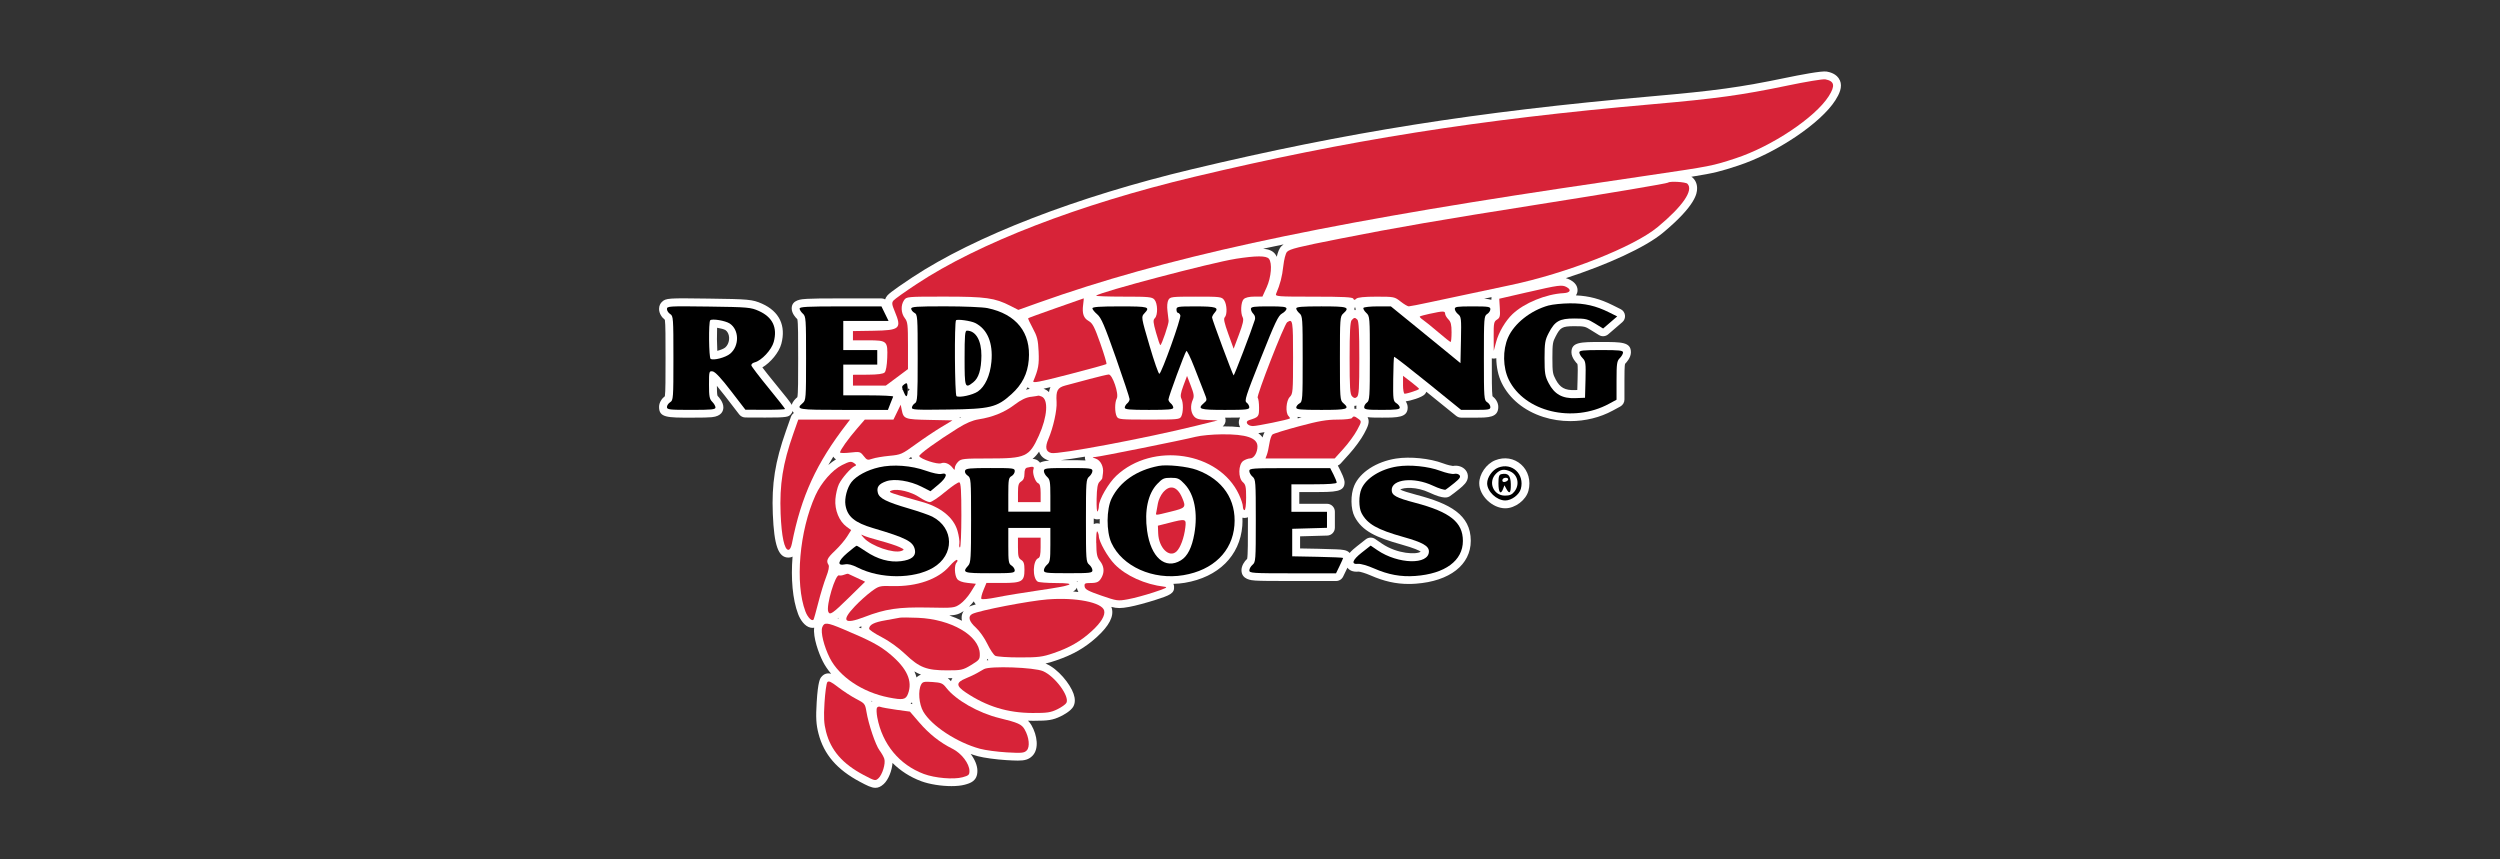 <?xml version="1.0" encoding="UTF-8"?>
<svg id="_レイヤー_1" data-name="レイヤー 1" xmlns="http://www.w3.org/2000/svg" viewBox="0 0 907.09 311.81">
  <rect x="0" y="0" width="907.09" height="311.81" fill="#333333" stroke="none"/>
  <defs>
    <style>
      .cls-1, .cls-2, .cls-3 {
        stroke-width: 0px;
      }

      .cls-2 {
        fill: #d72338;
      }

      .cls-3 {
        fill: #fff;
      }
    </style>
  </defs>
  <path class="cls-3" d="m667.57,29.17c-1.07-2.49-3.85-3.03-4.75-3.2-1.76-.35-10.11,1.28-14.94,2.28-16.49,3.43-25.58,4.68-48.63,6.7-63.76,5.61-110.48,13.02-166.64,26.42-41.95,10.01-78.98,24.33-101.58,39.27-1.87,1.23-8.03,5.34-9.02,6.52-.41.48-.69.97-.86,1.46-.41-.22-.86-.35-1.34-.35h-14.85c-6.55,0-9.94.04-12.09.16-2.1.11-5.62.3-5.62,3.49,0,1.8,1.49,3.38,2.05,3.9.3,1.27.3,6.73.3,14.17s0,12.79-.29,14.11c-.71.61-1.72,1.55-2.02,2.8-.62-1.07-2.2-3.06-6.26-8.01-1.87-2.28-3.4-4.22-4.42-5.58,2.97-1.75,6.03-5.4,6.88-8.54,1.77-6.59-.71-11.77-6.99-14.58-3.55-1.58-4.98-1.65-19.35-1.85-14.67-.2-15.55-.21-17.01,1.23-.46.45-1.01,1.26-1.01,2.51,0,1.63,1,3.09,2.11,3.96.24,1.57.24,6.82.24,13.86s0,12.28-.24,13.85c-1.11.85-2.11,2.3-2.11,3.9,0,3.89,2.94,3.89,11.66,3.89,4.23,0,6.19-.05,7.48-.17,3.64-.36,4.19-2.39,4.19-3.56,0-1.96-1.67-3.74-2.02-4.09-.03-.03-.07-.06-.09-.1-.21-.41-.24-2.49-.24-3.62.73.86,1.64,2,2.8,3.49l5.29,6.87c.54.7,1.37,1.11,2.26,1.12l7.19.03c8.08.03,8.4-.3,9.21-1.11.35-.35.59-.79.73-1.26.12.27.26.51.44.72-.48.34-.86.82-1.06,1.39l-1.8,5.11c-3.96,11.25-5.21,19.13-4.77,30.12.47,11.54,2.01,15.83,5.68,15.83.41,0,.94-.08,1.48-.35-.63,7.92-.01,15.49,2.03,20.87.79,2.07,2.38,4.45,4.49,4.9.25.05.49.08.74.08.2,0,.4-.02.59-.06-.44,3.51,1.58,9.17,3.15,12.26.79,1.55,1.81,3.05,3.01,4.46-1.26-.33-2.52-.13-3.59,1.19-.39.48-1.2,1.49-1.66,9.12-.35,5.63-.2,8.09.66,11.42,1.94,7.52,6.73,13.07,15.06,17.48,2.45,1.3,4.11,2.17,5.6,2.17,1.01,0,1.95-.41,3-1.37,1.71-1.56,3.01-4.93,3.19-7.66,2.88,2.86,6.38,5.12,10.39,6.62,3.06,1.14,7.34,1.79,11,1.79,1.86,0,3.56-.17,4.85-.52,1.93-.53,4.56-1.26,4.56-5.02,0-1.94-.94-4.15-2.44-6.13.88.31,1.77.6,2.65.83,2.12.57,6.64,1.19,10.3,1.41,1.66.09,3.01.17,4.15.17,2.49,0,3.94-.36,5.29-1.71,2.51-2.52,1.75-7.48-.3-11.07-.38-.67-.8-1.22-1.29-1.7.55.02,1.1.03,1.66.03.21,0,.41,0,.61,0,4.98,0,6.73-.23,9.6-1.62.85-.41,3.68-1.88,4.6-3.58.67-1.25.69-2.8.07-4.59-1.28-3.66-5.66-9.03-9.91-10.87-.09-.04-.19-.07-.29-.11,1.18-.25,2.35-.61,3.82-1.11,6.24-2.13,10.57-4.62,14.92-8.6,4.37-4,6.12-7.38,5.34-10.32-.05-.18-.11-.35-.18-.52,1.1.28,1.97.42,2.9.42,1.01,0,2.09-.15,3.59-.42,2.2-.39,6.5-1.55,9.78-2.62,4.78-1.56,6.75-2.21,6.49-4.84-.02-.23-.09-.55-.24-.9,1.38-.04,2.76-.15,4.14-.38,12.18-2.05,19.97-9.77,20.86-20.64.08-1.01.08-2,.04-2.98.24.06.49.09.75.09.48,0,.89-.09,1.25-.25v1.2c0,7.25,0,12.58-.28,13.89-1.05.94-2.06,2.55-2.06,4.13,0,3.41,3.66,3.66,5.03,3.75,2.11.14,5.73.16,13.56.16h15.73c1.1,0,2.1-.63,2.57-1.61l1.29-2.67c.1-.2.19-.39.27-.56.6.83,1.78,1.66,4.1,1.43.51.04,2.26.49,4.35,1.4,4.78,2.1,9.13,3.08,13.8,3.08.85,0,1.71-.03,2.59-.1,12.28-.9,19.91-6.86,19.91-15.56,0-9.53-7.77-13.53-19.45-16.61-3.21-.85-5.28-1.51-6.16-1.98,1.27-.79,5.83-1.14,10.62,1.11,5.36,2.52,6.65,1.74,7.38,1.31.65-.4,2.56-1.91,3.47-2.65,1.58-1.29,2.91-2.49,3.08-4.2.09-.95-.2-1.89-.81-2.62-1.01-1.26-2.88-1.86-4.6-1.51-.49-.04-1.93-.33-3.61-.96-4.8-1.81-11.98-2.53-17.07-1.73h0c-7.11,1.13-13.06,4.98-15.13,9.82-1.39,3.23-1.33,8.49.13,11.26,2.77,5.29,7.87,7.55,16.92,10.09,4.84,1.36,6.5,2.19,7.06,2.61-1.41,1.1-8.42.92-14.07-2.92l-2.46-1.68c-1.03-.7-2.39-.66-3.38.11l-3.23,2.54c-.96.75-1.91,1.57-2.65,2.43-.88-1.14-2.79-1.24-4.92-1.33-1.78-.08-4.13-.15-6.61-.2l-6.44-.12v-4.39l9.84-.28c1.55-.04,2.78-1.31,2.78-2.86v-5.81c0-1.58-1.28-2.86-2.86-2.86h-10.05v-4.26h5.36c7.6,0,11.07,0,11.07-3.48,0-.32,0-1.3-1.48-4.23l-.97-1.91c.38-.16.73-.4,1.02-.72l3.23-3.58c1.99-2.21,4.27-5.35,5.3-7.29,1.24-2.34,2.22-4.18,1.25-5.96,1.42.17,3.18.17,5.23.17,5.61,0,9.32,0,9.32-3.68,0-.81-.28-1.56-.71-2.22,1.58-.2,5.8-1.36,6.94-2.6.23-.26.41-.57.54-.89l10.82,8.75c.51.41,1.14.64,1.8.64h5.31c4.56,0,8.17,0,8.17-3.89,0-1.6-.99-3.04-2.11-3.9-.24-1.56-.24-6.76-.24-13.74.12.03.24.06.36.08.12.02.24.02.37.02.31,0,.62-.05.9-.15.03,3.19.68,6.37,1.96,9,2.81,5.73,8.16,10.11,15.09,12.33,3.15,1.01,6.48,1.51,9.81,1.51,5.37,0,10.74-1.29,15.39-3.81l2.75-1.49c.92-.5,1.5-1.47,1.5-2.52v-6.96c0-2.03,0-5.44.25-6.02.02-.03.05-.06.08-.09.34-.34,2.02-2.11,2.02-4.08,0-3.74-3.38-3.74-10.79-3.74s-10.79,0-10.79,3.74c0,2.02,1.84,3.9,2.04,4.1.05.05.09.09.1.09h0c.23.58.14,3.72.09,5.59l-.11,3.9-.85.03c-3.59.14-5.44-.87-7-3.88-1.01-1.94-1.18-2.42-1.18-7.78s.18-5.88,1.17-7.78c1.67-3.22,2.27-3.74,6.77-3.74,3.76,0,3.98.13,6.01,1.39l2.94,1.82c1.06.66,2.43.55,3.37-.27l5.11-4.4c.73-.62,1.09-1.57.97-2.52s-.7-1.78-1.56-2.2l-2.93-1.46c-4.5-2.25-8.53-3.33-13.3-3.54.27-.41.42-.81.5-1.15.18-.83.31-2.92-2.55-4.46-.54-.29-1.06-.5-1.62-.64,15-4.86,28.87-11.18,35.2-16.44,12.16-10.09,12.36-14.49,12.42-15.93.07-1.56-.44-2.94-1.49-3.98-.16-.16-.36-.3-.58-.44,8.62-1.37,10.69-2,16.88-4.02,13.9-4.54,30.09-15.42,35.37-23.74,1.4-2.21,2.69-4.8,1.63-7.25Zm-403.03,93.29c.09,1.43-.47,2.84-1.45,3.66-.51.43-1.76.9-2.83,1.18-.14-2.34-.17-6.09-.07-8.38,1.16.18,2.53.54,2.99.83l1.58-2.39h0l-1.57,2.39c.79.52,1.29,1.51,1.36,2.71Zm126.27,88.74c-.03-.13-.07-.25-.1-.36.08,0,.16,0,.24,0-.05.12-.1.24-.13.37Zm-58.26,34.61c-.18-.73-.44-1.47-.78-2.2.79.47,1.58.86,2.41,1.18-.6.2-1.14.52-1.63,1.02Zm48.05-103.54c-.58-.59-1.2-.94-1.72-1.14-.08-.03-.16-.06-.25-.09.73-.15,1.56-.34,2.51-.57-.25.55-.43,1.15-.54,1.8Zm-49.96,23.53c.04.25.12.51.24.77-.4-.06-.79-.13-1.18-.19.3-.18.61-.37.94-.59Zm17.63-14.21c-.03-.08-.05-.16-.08-.23.19,0,.37,0,.55-.01-.16.08-.31.16-.47.24Zm25.37-10.48c-.46.06-.92.16-1.38.29.22-.3.44-.6.64-.9.23.25.47.46.74.62Zm-43.63.14c-.07.18-.17.34-.27.47-.1.04-.24.08-.39.12.01-.3.01-.61,0-.91.25.05.47.13.67.23,0,.03,0,.07,0,.1Zm-2.51-.01c.04.11.08.22.13.35-.13-.07-.27-.14-.37-.22.07-.05.17-.09.25-.13Zm49.83,26.63c-.07-.1-.14-.19-.21-.27-.71-.8-1.59-1.08-2.47-1.11.87-.69,1.64-1.56,2.37-2.63.07.21.14.43.24.64.45.91,1.42,2.1,3.45,2.62-1.52.12-2.62.34-3.38.76Zm-64.77,59.39c-.04.23-.06.47-.07.72-.3-.13-.61-.27-.92-.41.33-.1.66-.2.99-.31Zm81.29-60.19c-1.64-.1-3.7-.1-6.32-.1-.94,0-1.79,0-2.6,0,2.28-.25,5.28-.7,8.72-1.28-.05.54.03.99.2,1.37Zm50.83-14.85c-.02-.23-.08-.45-.16-.67,2.36,0,4.11-.01,5.43-.05-.41.72-.54,1.54-.42,2.27.07.44.23.85.44,1.23-1.78-.21-3.86-.31-6.31-.3.71-.59,1.12-1.5,1.02-2.48Zm26.17-.42c0-.19,0-.37-.03-.55.29.06.59.1.93.14.16.02.34.03.52.04-.46.12-.93.24-1.43.38Zm-166.65,72.37c0,.1-.02.2-.02.29-.09-.03-.17-.06-.26-.1.09-.06.18-.13.28-.2Zm40.24-.86c2.55-.12,3.64-.54,5.23-1.6-.39.56-.65,1.21-.73,1.91-.07.53-.03,1.07.09,1.61-1.41-.73-2.95-1.37-4.59-1.92Zm7.16-3.19c.61-.6,1.19-1.26,1.73-1.93.09.25.2.42.29.56.13.21.27.39.42.55-1.08.3-1.91.58-2.44.82Zm45.68-30.13c-.16.05-.29.12-.43.19v-2.06c.15.07.29.15.46.2.26.08.53.12.8.12.31,0,.61-.06.9-.16-.01.58-.02,1.17,0,1.75-.55-.18-1.15-.21-1.74-.04Zm60.82-31.26c-.22-.32-.47-.63-.76-.91-.24-.23-.5-.45-.78-.65.65-.1,1.42-.23,2.26-.37-.31.61-.55,1.28-.73,1.94Zm33.35-46.24s0,0,0,0c.03-.27.01-.56-.04-.86.14,0,.28,0,.41-.02-.02.3,0,.6.07.9-.14-.01-.28-.03-.43-.02Zm-161.07,142.84c.18-.15.35-.33.52-.51.04.22.08.43.12.65-.16-.05-.33-.09-.5-.12l-.14-.02Zm14.66-8.18c-.38-.43-.75-.78-1.14-1.07.61,0,1.17,0,1.68-.01-.23.32-.41.68-.54,1.08Zm119.9-157.81c-.8.79-1.33,2.26-1.68,3.83-.18-.4-.4-.77-.67-1.1-.87-1.05-2.15-1.64-4.27-1.83,2.44-.52,4.9-1.05,7.42-1.57-.31.21-.56.42-.8.66Zm-162.58,76.34c.15.24.32.48.53.66.13.12.27.23.44.33-.93.55-1.87,1.25-2.79,2.05.58-1.02,1.18-2.03,1.82-3.05Zm14.16,88.73c-.07.06-.15.12-.22.18-.05-.11-.11-.21-.16-.31.12.05.25.08.38.13Zm41.55-14.81c.05-.17.09-.36.13-.56.14.17.28.33.42.48-.19.02-.37.05-.55.08Zm31.28-24.99c.71-.38,1.15-.82,1.36-1.39.09.6.29,1.11.57,1.57-.64-.07-1.29-.13-1.93-.18Zm102.02-66.34c.06-.35.08-.7.03-1.02.05,0,.1,0,.15,0,.22,0,.42-.04.63-.08-.03.19-.07.38-.07.57,0,.22.01.42.04.62-.25-.06-.5-.1-.77-.11Zm49.76-39.5c-.72-.21-1.61-.33-2.63-.39.92-.19,1.81-.38,2.69-.57-.05.25-.08.5-.07.76v.2Z"/>
  <path class="cls-3" d="m542.52,167c-3.2,1.26-5.8,5.01-5.8,8.35,0,4.5,4.76,9.08,9.44,9.08,3.58,0,7.51-2.97,8.41-6.35.96-3.59-.07-7.26-2.68-9.57-2.55-2.27-6.05-2.83-9.37-1.51Z"/>
  <path class="cls-2" d="m648.47,31.07c-16.6,3.45-25.77,4.72-48.96,6.75-63.27,5.56-110.44,13.04-166.23,26.35-41.79,9.97-78.24,24.05-100.67,38.88-4.23,2.79-7.98,5.47-8.42,5.99-.67.79-.6,1.41.45,3.93,2.61,6.26,1.93,6.88-7.7,7.04l-7.46.12v3.35h5.52c6.87,0,7.15.26,6.92,6.4-.1,2.7-.47,4.77-.93,5.25-.52.53-2.5.8-6.13.82l-5.37.03v3.93h11.92l4.02-2.99,4.02-3v-8.51c0-7.63-.12-8.66-1.15-9.98-1.41-1.79-1.53-4.7-.27-6.52.89-1.27,1.07-1.29,14.69-1.29,14.97,0,18.21.46,23.89,3.35l2.88,1.47,7.4-2.64c45.17-16.1,98.61-27.79,189.42-41.44,6.47-.97,20.72-3.09,31.75-4.71,22.95-3.38,23.11-3.41,31.64-6.2,13.15-4.3,28.94-14.83,33.84-22.56,2.42-3.81,2.08-5.46-1.26-6.11-.81-.16-6.99.86-13.8,2.28h0Z"/>
  <path class="cls-2" d="m605.27,66.25c-.33.33-21.13,3.83-47.2,7.94-35.11,5.54-51.17,8.31-71.61,12.35-15.55,3.07-18.44,3.79-19.48,4.84-.5.5-1.09,2.76-1.36,5.22-.42,3.82-1.12,6.51-2.6,9.98-.42.99.43,1.06,13.64,1.06,10.74,0,14.16.17,14.38.74.23.56.47.56,1.06,0,.51-.49,2.9-.74,7.3-.74,6.41,0,6.6.04,8.78,1.76,1.23.97,2.56,1.76,2.96,1.76s3.91-.68,7.72-1.51c9.16-1.97,21.97-4.7,28.93-6.15,20.66-4.32,44.97-13.89,53.71-21.15,9.1-7.55,13.07-13.36,10.74-15.69-.65-.65-6.41-.99-6.98-.41h0Z"/>
  <path class="cls-2" d="m448.31,93.92c-8.8,1.37-49.3,12.06-50.59,13.36-.19.19,4.29.35,9.92.35,9.22,0,10.37.11,11.22,1.06,1.21,1.35,1.32,5.6.17,6.75-.71.71-.65,1.44.44,5.31.69,2.47,1.39,4.49,1.55,4.48.45-.01,3.09-7.74,3-8.8-.04-.49-.22-2.09-.42-3.61-.21-1.59-.07-3.25.32-3.96.64-1.17,1.14-1.23,10.01-1.23s9.37.05,10.22,1.29c1.06,1.53,1.18,5.27.23,6.22-.49.49-.17,1.97,1.29,6.02l1.94,5.37,1.93-5.14c1.42-3.76,1.79-5.42,1.37-6.19-.88-1.65-.68-5.63.33-6.64.6-.6,2-.94,3.88-.94h2.93l1.52-3.34c1.69-3.7,2.1-8.85.83-10.39-.95-1.15-4.59-1.14-12.1.02h0Z"/>
  <path class="cls-2" d="m554.26,106.02l-10.28,2.37.21,3.41c.18,2.94.03,3.51-1.03,4.17-1.11.69-1.23,1.29-1.2,6.05l.03,5.28.86-3.23c.94-3.52,3.39-7.68,5.95-10.11,4.24-4.03,12.15-7.27,18.55-7.6,2.41-.13,2.92-1.2,1.06-2.2-1.67-.9-2.82-.75-14.15,1.87h0Z"/>
  <path class="cls-2" d="m383.18,111.77c-5.46,1.92-10.03,3.58-10.13,3.7-.1.11.68,1.79,1.7,3.67,1.59,2.93,1.91,4.22,2.1,8.45.21,4.7-.09,6.38-1.91,10.68-.34.83,1.93.39,12.9-2.43,7.34-1.89,13.46-3.58,13.62-3.76.16-.18-.84-3.55-2.23-7.49-2.09-5.93-2.81-7.32-4.17-8.08-1.91-1.07-2.48-2.71-2.06-5.94.17-1.29.26-2.33.22-2.32-.05.02-4.58,1.61-10.04,3.52h0Z"/>
  <path class="cls-1" d="m561.89,110.83c-6.51,1.81-12.46,6.51-14.72,11.65-1.99,4.52-1.88,10.88.26,15.27,5.7,11.65,23.21,15.88,36.36,8.77l2.75-1.49v-6.96c0-6.16.14-7.09,1.18-8.13.65-.64,1.18-1.57,1.18-2.05,0-.74-1.29-.88-7.93-.88s-7.93.15-7.93.88c0,.47.56,1.44,1.21,2.08,1.08,1.09,1.18,1.85,1.03,7.78l-.18,6.57-3.52.14c-4.7.19-7.58-1.43-9.66-5.42-1.33-2.55-1.5-3.58-1.5-9.1s.19-6.58,1.49-9.09c2.25-4.34,3.91-5.29,9.31-5.29,4.11,0,4.88.19,7.51,1.82l2.94,1.82,2.56-2.2,2.55-2.2-2.94-1.46c-4.78-2.39-8.86-3.33-14.26-3.28-2.76.03-6.24.38-7.69.78h0Z"/>
  <path class="cls-1" d="m241.99,112.13c0,.59.53,1.42,1.18,1.82,1.12.7,1.17,1.38,1.17,15.99s-.05,15.29-1.17,15.99c-.65.4-1.18,1.2-1.18,1.76,0,.93.82,1.03,8.8,1.03,7.45,0,8.81-.13,8.81-.88,0-.49-.53-1.41-1.18-2.06-.99-.99-1.17-1.97-1.17-6.19,0-4.87.04-5.01,1.32-4.84.89.12,3.09,2.46,6.6,7.04l5.29,6.87,7.19.03c3.93.02,7.19-.12,7.19-.3s-2.7-3.61-6.01-7.66c-3.32-4.05-6.1-7.69-6.2-8.13-.1-.44.42-.93,1.18-1.12,2.49-.62,6.15-4.54,6.93-7.42,1.4-5.22-.41-8.99-5.4-11.23-2.96-1.32-3.85-1.4-18.23-1.6-14.38-.19-15.12-.15-15.12.88h0Zm22.78,5.25c3.46,2.28,3.55,8.1.17,10.95-1.64,1.38-6.02,2.54-7.1,1.88-.65-.4-.78-13.36-.15-14,.66-.67,5.49.13,7.07,1.17h0Z"/>
  <path class="cls-1" d="m290.12,111.95c0,.43.53,1.27,1.18,1.85,1.12,1,1.17,1.79,1.17,16.23s-.06,15.22-1.17,16.18c-2.78,2.38-2,2.52,14.85,2.52h16.02l.85-2.2c.48-1.23.94-2.39,1.06-2.64.11-.24-3.9-.44-8.95-.44h-9.16v-11.15h12.33v-5.29h-12.33v-10.56h16.43l-1.29-2.64-1.29-2.64h-14.85c-12.04,0-14.85.15-14.85.79h0Z"/>
  <path class="cls-1" d="m330.62,112.01c0,.47.53,1.14,1.17,1.5,1.13.62,1.18,1.23,1.18,16.43,0,14.15-.11,15.85-.97,16.35-.53.3-1.04.99-1.12,1.52-.13.89.97.95,13.12.79,15.38-.21,17.67-.76,23.01-5.59,3.87-3.5,5.83-7.38,6.26-12.43.85-9.88-4.5-16.6-14.95-18.78-1.72-.36-8.6-.65-15.41-.65-10.39,0-12.3.13-12.3.85h0Zm23.18,5.17c4.45,2.2,6.57,7.25,5.92,14.11-.48,4.99-2.3,8.97-4.92,10.76-1.88,1.28-6.71,2.33-7.75,1.69-.64-.4-.81-26.89-.17-27.53.49-.49,5.34.19,6.92.97h0Z"/>
  <path class="cls-1" d="m396.36,111.86c0,.4.76,1.35,1.76,2.2,1.46,1.24,2.62,3.97,6.75,15.71,2.74,7.8,4.99,14.59,4.99,15.06s-.41,1.18-.88,1.55c-.47.38-.88,1.09-.88,1.53,0,.66,1.7.82,8.8.82s8.81-.16,8.81-.82c0-.44-.41-1.15-.88-1.53-.47-.37-.88-1.03-.88-1.41,0-.94,5.91-16.96,6.5-17.61.23-.25,1.52,2.38,2.89,5.9,1.37,3.52,2.97,7.62,3.58,9.16,1.1,2.76,1.1,2.79-.06,3.79-2.58,2.21-1.65,2.52,7.63,2.52,7.75,0,8.8-.12,8.8-.97,0-.53-.44-1.29-.97-1.68-.88-.63-.38-2.17,5.14-16.08,5.22-13.15,6.34-15.5,7.72-16.26.88-.48,1.61-1.27,1.61-1.73,0-.7-1.18-.85-6.46-.85s-6.46.14-6.46.91c0,.53.39,1.29.91,1.82.56.57.76,1.38.53,2.14-1.16,3.76-7.52,20.39-7.71,20.19-.42-.42-7.82-20.31-7.82-21.01,0-.39.42-1.18.95-1.76,1.68-1.88.46-2.28-6.87-2.28-6.57,0-6.99.07-6.99,1.17,0,.64.24,1.17.53,1.17s.69.41.87.88c.39,1-6.78,20.98-7.61,21.25-.29.1-1.9-4.49-3.58-10.24-3.03-10.33-3.04-10.43-1.9-11.65,2.27-2.42,1.72-2.58-8.84-2.58-7.28,0-9.98.19-9.98.7h0Z"/>
  <path class="cls-1" d="m470.32,111.92c0,.42.53,1.21,1.17,1.76,1.12.95,1.17,1.73,1.17,16.53s-.04,15.55-1.17,16.17c-.64.36-1.17,1.03-1.17,1.5,0,.71,1.52.85,9.09.85,9.57,0,10.51-.3,7.93-2.52-1.12-.96-1.17-1.74-1.17-16.18s.06-15.23,1.17-16.23c2.62-2.36,1.76-2.64-7.93-2.64-6.98,0-9.09.17-9.09.76h0Z"/>
  <path class="cls-1" d="m494.71,111.71c-.17.3.29,1.13,1,1.79,1.31,1.22,1.32,1.38,1.32,16.52,0,13.91-.09,15.36-1.03,16.02-.59.42-1.03,1.15-1.03,1.71,0,.83.88.97,6.46.97,5.1,0,6.46-.17,6.46-.82,0-.47-.53-1.16-1.23-1.61-1.16-.74-1.23-1.29-1.15-8.69.05-4.34.19-8,.33-8.13.13-.13,5.63,4.14,12.27,9.51l12.03,9.74h5.31c4.7,0,5.31-.12,5.31-1.03,0-.57-.52-1.36-1.17-1.76-1.12-.7-1.18-1.37-1.18-15.99s.05-15.29,1.18-15.99c.65-.4,1.17-1.2,1.17-1.76,0-.91-.7-1.02-6.45-1.02s-6.45.13-6.45.94c0,.5.55,1.39,1.2,1.9,1.13.91,1.19,1.5,1.03,9.36l-.18,8.4-3.82-3.14c-2.11-1.74-7.74-6.34-12.62-10.3l-8.81-7.16h-4.81c-2.64,0-4.96.25-5.14.55h0Z"/>
  <path class="cls-2" d="m518.87,113.82c-1.88.41-3.54.86-3.7,1.01-.16.15.36.7,1.12,1.21.78.52,3.26,2.53,5.55,4.49,2.29,1.96,4.29,3.55,4.49,3.55s.35-1.59.35-3.52c0-2.76-.25-3.78-1.17-4.7-.64-.65-1.17-1.57-1.17-2.05,0-1.01-.76-1.01-5.46.02h0Z"/>
  <path class="cls-2" d="m490.44,116.15c-.55.6-.75,4.22-.75,13.79,0,10.86.15,13.12.91,13.88.7.7,1.1.75,1.76.21.7-.59.85-2.99.85-14.03,0-9.57-.2-13.52-.71-14.02-.85-.85-1.16-.82-2.07.18h0Z"/>
  <path class="cls-2" d="m467.04,116.91c-1.06.71-11.25,26.81-10.7,27.41.27.29.49,1.94.49,3.64,0,3.24-.12,3.38-3.64,4.49-1.65.52-.58,2.14,1.41,2.14,1.59,0,12.82-2.31,13.39-2.75.14-.11-.06-.48-.47-.89-1.18-1.18-.88-5.58.47-6.93,1.11-1.1,1.18-1.94,1.18-14.38,0-13.39-.11-14.07-2.11-12.73h0Z"/>
  <path class="cls-2" d="m395.19,137.57c-3.4.91-7.26,1.93-8.63,2.3-2.87.76-3.46,1.87-3.19,5.98.2,2.94-1.22,9.33-2.96,13.39-1.31,3.05-.99,4.63,1.04,5.13,2.46.61,34.16-5.35,52.47-9.87l7.93-1.96-3.81-.15c-3.05-.12-4.02-.39-4.85-1.38-1.19-1.42-1.35-3.87-.4-5.98.55-1.21.42-2.11-.71-5.05l-1.38-3.58-1.33,3.55c-.98,2.64-1.16,3.84-.73,4.67.76,1.44.73,5.05-.05,6.52-.56,1.04-1.3,1.11-11.69,1.11s-11.13-.07-11.69-1.11c-.78-1.47-.78-5.11,0-6.58.85-1.59-1.58-8.75-2.94-8.68-.52.03-3.7.79-7.11,1.69h0Z"/>
  <path class="cls-2" d="m509.06,139.6c0,1.82.26,3.26.59,3.26.99,0,5.28-1.44,5.25-1.76-.02-.16-1.35-1.31-2.93-2.52l-2.9-2.23v3.26h0Z"/>
  <path class="cls-1" d="m328.09,139.45c-.97.7-.98.94-.17,2.81.67,1.59.96,1.83,1.23,1.09.19-.53.27-1.82.17-2.82-.15-1.65-.3-1.76-1.23-1.08h0Z"/>
  <path class="cls-2" d="m374.06,143.97c-1.84.25-3.64,1.12-5.93,2.86-3.62,2.76-7.93,4.52-13.03,5.32-2.23.35-4.58,1.35-7.57,3.22-7.63,4.77-14.29,9.59-13.99,10.15.59,1.11,6.59,3.07,7.89,2.58,1.4-.54,3.05.13,4.27,1.71.66.86.72.85.75-.08.01-.57.55-1.56,1.2-2.2,1.08-1.08,1.94-1.18,11.15-1.18,13.39,0,14.64-.57,18.13-8.27,3.14-6.92,3.56-13.24.94-14.23-.53-.2-1.04-.34-1.08-.3-.05.05-1.27.25-2.73.44h0Z"/>
  <path class="cls-2" d="m325.49,149.55l-1.32,2.7h-10.39l-2.89,3.34c-3.15,3.64-6.09,7.78-6.09,8.57,0,.26,1.65.28,3.64.06,3.52-.4,3.68-.36,4.93,1.23,1.19,1.52,1.44,1.59,3.14,1,1.02-.36,3.79-.83,6.19-1.06,4.17-.39,4.55-.56,9.48-4.14,2.81-2.05,7-4.85,9.27-6.22l4.14-2.5-8.33-.17c-9.04-.18-9.42-.32-10.09-3.7l-.36-1.82-1.32,2.71h0Z"/>
  <path class="cls-2" d="m490.57,151.66c-.19.32-2.58.59-5.28.59-3.9,0-6.81.5-13.91,2.41-4.93,1.32-9.3,2.67-9.69,2.99-.39.33-.89,1.79-1.12,3.32-.23,1.52-.63,3.31-.91,4.05l-.5,1.32h25.12l3.23-3.58c1.8-2,3.97-4.97,4.9-6.72,1.66-3.11,1.66-3.15.5-4.03-1.41-1.07-1.88-1.14-2.35-.34h0Z"/>
  <path class="cls-2" d="m287.85,157.35c-3.83,10.86-5.03,18.5-4.61,29.06.34,8.28,1.37,13.09,2.82,13.09.52,0,1-.88,1.29-2.35,3.36-17.08,8.84-29.04,19.86-43.32l1.22-1.59h-18.78l-1.8,5.11h0Z"/>
  <path class="cls-2" d="m433.93,158.46c-4.87,1.23-35.05,7.3-36.57,7.36-1.2.04-1.18.09.29.62,1.71.62,2.86,2.95,2.55,5.18-.11.82-.22,1.65-.25,1.88-.03.23-.47.81-1,1.32-.7.68-.97,2.26-1.06,6.19-.06,2.94.09,4.96.35,4.55.27-.42.47-1.26.47-1.97,0-2.29,3.47-8.29,6.34-10.98,13.23-12.37,37.25-8.69,44.48,6.81.8,1.7,1.43,3.63,1.43,4.37s.27,1.32.59,1.32c.34,0,.59-1.93.59-4.58,0-3.87-.18-4.73-1.17-5.57-1.78-1.5-1.7-6.44.12-7.72.7-.49,1.85-.91,2.52-.91,1.36,0,2.64-2.11,2.64-4.34,0-3.1-4.05-4.48-12.91-4.4-3.4.03-7.61.42-9.39.87h0Z"/>
  <path class="cls-2" d="m305.55,168.73c-3.51,1.74-7.56,6.35-9.67,10.99-5.84,12.86-7.49,31.98-3.64,42.15.8,2.11,2.28,3.63,2.92,2.99.13-.13.91-2.9,1.73-6.13.82-3.23,2.12-7.5,2.88-9.43.87-2.23,1.18-3.82.85-4.34-.96-1.48-.53-2.43,2.35-5.14,1.52-1.44,3.52-3.76,4.34-5.07l1.52-2.41-1.64-1.21c-2.72-2-4.38-6.07-4.08-10,.14-1.82.72-4.31,1.28-5.46,1.08-2.23,4.39-6.01,5.73-6.54.65-.26.64-.46-.06-.97-1.2-.89-1.7-.82-4.53.58h0Z"/>
  <path class="cls-1" d="m318.94,169.56c-4.23.95-8.22,3.09-9.98,5.34-1.58,2.02-2.6,5.87-2.2,8.33.67,4.2,3.32,6.41,10.07,8.4,12.09,3.58,14.55,4.86,15.14,7.91.43,2.24-1.23,3.59-5.04,4.07-4.13.53-8.57-.7-12.74-3.53-1.7-1.15-3.19-2.07-3.37-2.07s-1.73,1.21-3.43,2.66c-3.41,2.91-3.77,4.74-.82,4.1,1.12-.25,2.58.12,4.63,1.16,8.22,4.16,20.32,4.19,27.35.06,7.85-4.61,7.69-14.42-.29-18.54-1.14-.58-4.93-1.9-8.51-2.95-8.16-2.39-10.72-3.69-11.23-5.68-.54-2.08.31-3.24,3.07-4.21,2.99-1.04,8.56-.17,12.85,2.01l3.17,1.61,2.94-2.46c3.05-2.56,3.52-4.46.94-3.81-.78.19-3.11-.3-5.52-1.16-5.29-1.9-11.95-2.4-17.02-1.25h0Z"/>
  <path class="cls-1" d="m420.43,169.05c-8.04,1.54-14.09,5.71-17.08,11.78-1.93,3.91-1.97,12.03-.09,16.14,3.91,8.56,15.11,13.58,26.15,11.72,10.8-1.82,17.71-8.58,18.48-18.05.75-9.32-4.22-16.66-13.61-20.13-3.4-1.26-10.83-2.04-13.85-1.46h0Zm9.45,6.67c3.48,3.66,4.79,10.39,3.48,17.9-.88,5.05-2.48,8.23-4.89,9.69-5.72,3.48-10.91-1.06-12.26-10.75-1.01-7.28.32-13.46,3.68-16.97,1.9-1.99,2.42-2.23,4.95-2.23s3.05.24,5.05,2.35h0Z"/>
  <path class="cls-1" d="m506.95,169.25c-6.05.96-11.29,4.24-12.96,8.12-1.04,2.4-1.02,6.81.03,8.8,2.07,3.95,5.64,5.99,15.16,8.66,6.98,1.96,9.28,3.26,9.28,5.25,0,4.94-11.15,4.68-18.67-.44l-2.46-1.68-3.23,2.54c-3.47,2.72-3.99,4.38-1.29,4.09.89-.09,3.41.63,5.69,1.64,5.23,2.3,9.8,3.13,15.03,2.75,10.8-.79,17.26-5.55,17.26-12.71,0-6.79-4.64-10.5-17.32-13.84-6.93-1.83-8.51-2.69-8.51-4.65,0-3.95,8.04-4.8,14.91-1.58,2.17,1.02,4.29,1.68,4.67,1.46.36-.22,1.82-1.34,3.17-2.43,1.93-1.57,2.35-2.2,1.84-2.82-.36-.44-1.2-.65-1.9-.47-.7.18-2.96-.32-5.08-1.11-4.31-1.62-11.04-2.31-15.61-1.58h0Z"/>
  <path class="cls-1" d="m543.58,169.68c-2.11.83-3.99,3.52-3.99,5.69,0,2.94,3.46,6.22,6.58,6.22,2.28,0,5.08-2.09,5.65-4.23,1.42-5.34-3.22-9.68-8.23-7.69h0Zm4.46,1.41c2.7,1.25,3.42,4.74,1.48,7.22-.91,1.17-1.72,1.52-3.48,1.52-4.23,0-6.24-4.97-3.22-7.98,1.59-1.59,2.99-1.79,5.22-.76h0Z"/>
  <path class="cls-2" d="m372.71,169.66c-.7.17-1,.87-1,2.28s-.36,2.25-1.18,2.76c-.96.6-1.17,1.35-1.17,4.11v3.38h8.22v-3.26c0-2.29-.26-3.36-.88-3.58-1.07-.4-2.23-3.79-1.73-5.08.38-.99-.15-1.13-2.26-.6h0Z"/>
  <path class="cls-1" d="m350.17,170.76c-.21.55.15,1.26.91,1.79,1.23.86,1.26,1.23,1.26,16.2,0,13.62-.11,15.44-1,16.43-2.35,2.62-1.82,2.81,7.81,2.81,8.22,0,9.04-.09,9.04-1.03,0-.56-.53-1.35-1.17-1.76-1.06-.66-1.17-1.38-1.17-7.19v-6.46h15.26v6.16c0,5.46-.14,6.28-1.17,7.16-.65.55-1.18,1.47-1.18,2.05,0,.96.76,1.06,8.8,1.06s8.81-.09,8.81-1.06c0-.58-.53-1.5-1.18-2.05-1.12-.95-1.17-1.7-1.17-15.97s.06-15.01,1.17-15.97c.65-.55,1.18-1.48,1.18-2.06,0-.96-.76-1.05-8.81-1.05s-8.8.08-8.8,1.08c0,.6.53,1.56,1.18,2.14,1.02.92,1.17,1.79,1.17,6.84v5.78h-15.26v-6.13c0-5.52.12-6.2,1.17-6.78.65-.36,1.17-1.16,1.17-1.79,0-1.09-.44-1.14-8.83-1.14-7.45,0-8.89.14-9.19.91h0Z"/>
  <path class="cls-1" d="m453.3,170.91c0,.58.53,1.51,1.18,2.06,1.12.95,1.17,1.7,1.17,15.97s-.05,15.02-1.17,15.97c-.65.55-1.18,1.47-1.18,2.05,0,.99,1.06,1.06,15.73,1.06h15.73l1.29-2.67c.71-1.47,1.29-2.77,1.29-2.91,0-.13-4.14-.31-9.24-.41l-9.24-.18v-9.98l6.31-.18,6.31-.18v-5.81h-12.91v-9.98h8.22c5.28,0,8.21-.22,8.21-.62,0-.34-.51-1.64-1.17-2.94l-1.18-2.31h-14.68c-13.68,0-14.68.07-14.68,1.05h0Z"/>
  <path class="cls-2" d="m342.95,178.46c-2.41,2.04-4.94,3.73-5.58,3.73s-2.29-.76-3.7-1.72c-3-2.04-8.02-3.27-10.15-2.49-1.24.45-.89.67,2.99,1.84,2.41.72,5.82,1.69,7.51,2.14,7.16,1.89,11.95,5.69,13.39,10.63.51,1.76.81,3.87.68,4.64-.15.76-.04,1.41.23,1.41s.5-5.28.5-11.68c0-8.8-.18-11.74-.73-11.95-.4-.14-2.73,1.43-5.14,3.47h0Z"/>
  <path class="cls-2" d="m397.77,196.97c.05,4.17.26,5.19,1.35,6.58,1.44,1.82,1.67,3.87.66,5.82-.94,1.79-1.67,2.17-4.19,2.17-1.94,0-2.2.17-2.05,1.27.14,1.03,1.23,1.63,6.04,3.29,5.69,1.96,5.98,2,9.62,1.35,2.08-.37,6.28-1.5,9.39-2.52,4.58-1.5,5.31-1.89,3.87-2.05-6.98-.81-13.95-3.96-18.01-8.13-2.57-2.64-5.73-8.26-5.76-10.21,0-.47-.24-1.25-.51-1.67-.29-.47-.47,1.2-.44,4.14h0Z"/>
  <path class="cls-2" d="m313.47,195.21c2.68,2.94,10.82,5.73,13.63,4.68,1.12-.42,1.06-.54-.76-1.4-1.09-.52-4.23-1.54-6.92-2.26-2.71-.72-5.46-1.59-6.11-1.91-1.08-.54-1.07-.47.16.88h0Z"/>
  <path class="cls-2" d="m369.36,198.76c0,3.05.19,3.79,1.17,4.4.91.56,1.18,1.38,1.18,3.55,0,4.28-.88,4.81-7.99,4.81h-5.81l-1.08,2.61c-.59,1.41-.94,2.86-.76,3.14.19.3,2.61.07,5.66-.55,2.94-.6,9.8-1.73,15.26-2.52,12.33-1.78,14.29-2.63,6.16-2.65-3.23-.01-6.22-.24-6.63-.51-2-1.27-1.82-7.74.23-8.53.58-.22.82-1.34.82-3.87v-3.55h-8.22v3.67h0Z"/>
  <path class="cls-2" d="m344.52,205.42c-4.13,4.77-11.79,7.44-20.65,7.23-4.76-.12-4.94-.07-7.75,1.99-1.57,1.16-4.27,3.58-5.94,5.35-5.12,5.39-3.92,6.72,3.47,3.87,7.59-2.93,12.38-3.64,23.19-3.42,9.16.19,9.44.15,11.5-1.25,1.17-.8,2.92-2.76,3.93-4.41l1.82-2.96-2.99-.32c-2-.21-3.26-.7-3.81-1.44-.98-1.35-1.1-5.08-.19-5.98.35-.35.42-.78.15-.94-.27-.16-1.52.88-2.74,2.28h0Z"/>
  <path class="cls-2" d="m306.26,208.54c-.64.26-1.46.36-1.82.23-1.33-.5-4.75,10.98-3.92,13.16.54,1.42,1.57.72,7.44-5.04l5.93-5.82-2.93-1.38c-1.65-.77-3.07-1.43-3.23-1.5-.16-.06-.82.09-1.47.35h0Z"/>
  <path class="cls-2" d="m380.22,217.47c-6.87.53-25.05,4.05-27.47,5.31-1.67.87-1.17,2.7,1.35,4.96,1.28,1.15,3.16,3.81,4.14,5.87.98,2.05,2.3,4.02,2.9,4.34.61.32,4.61.59,8.84.59,6.81,0,8.25-.18,12.23-1.54,5.87-2,9.85-4.29,13.91-8,3.41-3.11,4.97-5.72,4.51-7.48-.78-2.95-10.26-4.83-20.42-4.04h0Z"/>
  <path class="cls-2" d="m326.51,224.12c-.49.12-2.81.54-5.22.95-4.17.71-5.93,1.63-5.93,3.07,0,.38,2.05,1.76,4.52,3.02,2.75,1.42,6.12,3.84,8.63,6.22,5.12,4.86,7.69,5.85,15.2,5.85,5.1,0,5.67-.12,8.66-1.94,2.99-1.81,3.19-2.07,3.13-4.1-.19-6.6-10.38-12.52-22.42-13.03-3.11-.13-6.09-.15-6.58-.04h0Z"/>
  <path class="cls-2" d="m298.34,227.61c-.66,1.74.64,6.99,2.75,11.15,3.45,6.79,11.86,12.43,21.31,14.29,5.22,1.03,6.24.84,7.06-1.32,1.75-4.63-.37-9.26-6.59-14.44-3.67-3.06-7.04-4.85-16.96-9.02-5.87-2.47-6.86-2.56-7.57-.67h0Z"/>
  <path class="cls-2" d="m357.04,242.77c-.82.45-1.99,1.12-2.64,1.51-.63.38-2.46,1.24-3.99,1.87-3.58,1.48-3.58,2.69,0,5.1,7.55,5.07,15.2,7.42,24.24,7.45,5.29.02,6.57-.17,8.96-1.33,1.52-.74,3.03-1.8,3.32-2.35,1.24-2.33-4.12-9.6-8.46-11.49-3.23-1.4-19.22-1.97-21.42-.76h0Z"/>
  <path class="cls-2" d="m300.19,247.51c-.34.42-.8,3.79-1.03,7.49-.33,5.34-.21,7.5.57,10.53,1.74,6.75,6,11.63,13.63,15.67,4.05,2.14,4.27,2.19,5.34,1.22,1.45-1.32,2.69-5.38,2.16-7.08-.22-.73-.97-2.05-1.72-3.05-1.45-1.92-4.02-9.51-4.77-14.09-.47-2.82-.6-2.99-3.71-4.61-1.77-.92-4.72-2.84-6.54-4.25-2.59-2.01-3.45-2.41-3.93-1.82h0Z"/>
  <path class="cls-2" d="m334.22,248.39c-1.18,2.2-.79,7.1.78,9.8,3.03,5.19,12.23,11.23,20.57,13.49,1.94.53,6.31,1.11,9.71,1.31,5.46.31,6.32.23,7.25-.7,1.23-1.23.89-4.76-.76-7.63-1.07-1.87-2.36-2.45-9.11-4.1-7.63-1.86-15.84-6.53-19.31-10.99-1.29-1.66-1.88-1.9-4.99-2.11-3.11-.21-3.59-.1-4.15.94h0Z"/>
  <path class="cls-2" d="m318.15,256.9c-.17.45-.11,2,.16,3.41,1.82,9.68,7.99,17.18,16.89,20.51,4.05,1.51,10.83,2.08,14.08,1.19,2.18-.6,2.47-.87,2.47-2.26,0-2.66-2.87-6.43-6.16-8.07-4.58-2.29-8.47-5.38-12.1-9.6l-3.34-3.88-4.9-.67c-2.7-.38-5.33-.85-5.84-1.06-.53-.21-1.08-.02-1.27.44h0Z"/>
  <path class="cls-1" d="m349.99,129.94c0,10.8.12,11.13,3.11,8.8,2-1.55,2.95-4.63,2.99-9.68.04-5.52-2.04-9.09-5.28-9.09-.68,0-.82,1.76-.82,9.98h0Z"/>
  <path class="cls-2" d="m421.95,178.72c-.79.95-1.63,2.76-1.82,3.93-.19,1.17-.45,2.63-.57,3.17-.27,1.26-.66,1.27,5.27-.19,5.39-1.33,5.57-1.54,4.12-4.97-1.78-4.22-4.47-4.97-7-1.94h0Z"/>
  <path class="cls-2" d="m423.95,189.77l-3.82.97.1,2.76c.19,5.22,3.96,9.02,6.6,6.64,1.43-1.3,2.79-4.93,3.24-8.69.39-3.28.28-3.32-6.11-1.68h0Z"/>
  <path class="cls-1" d="m544.75,172.04c-.84.18-1.06.87-1.06,3.39,0,3.29.84,4.25,1.69,1.94l.48-1.29.7,1.29c1.13,2.1,1.68,1.52,1.62-1.7-.06-3.17-.99-4.15-3.43-3.63h0Zm2.47,1.87c0,.65-1.5,1.28-1.95.82-.21-.21-.21-.57-.02-.88.42-.69,1.97-.64,1.97.06h0Z"/>
</svg>